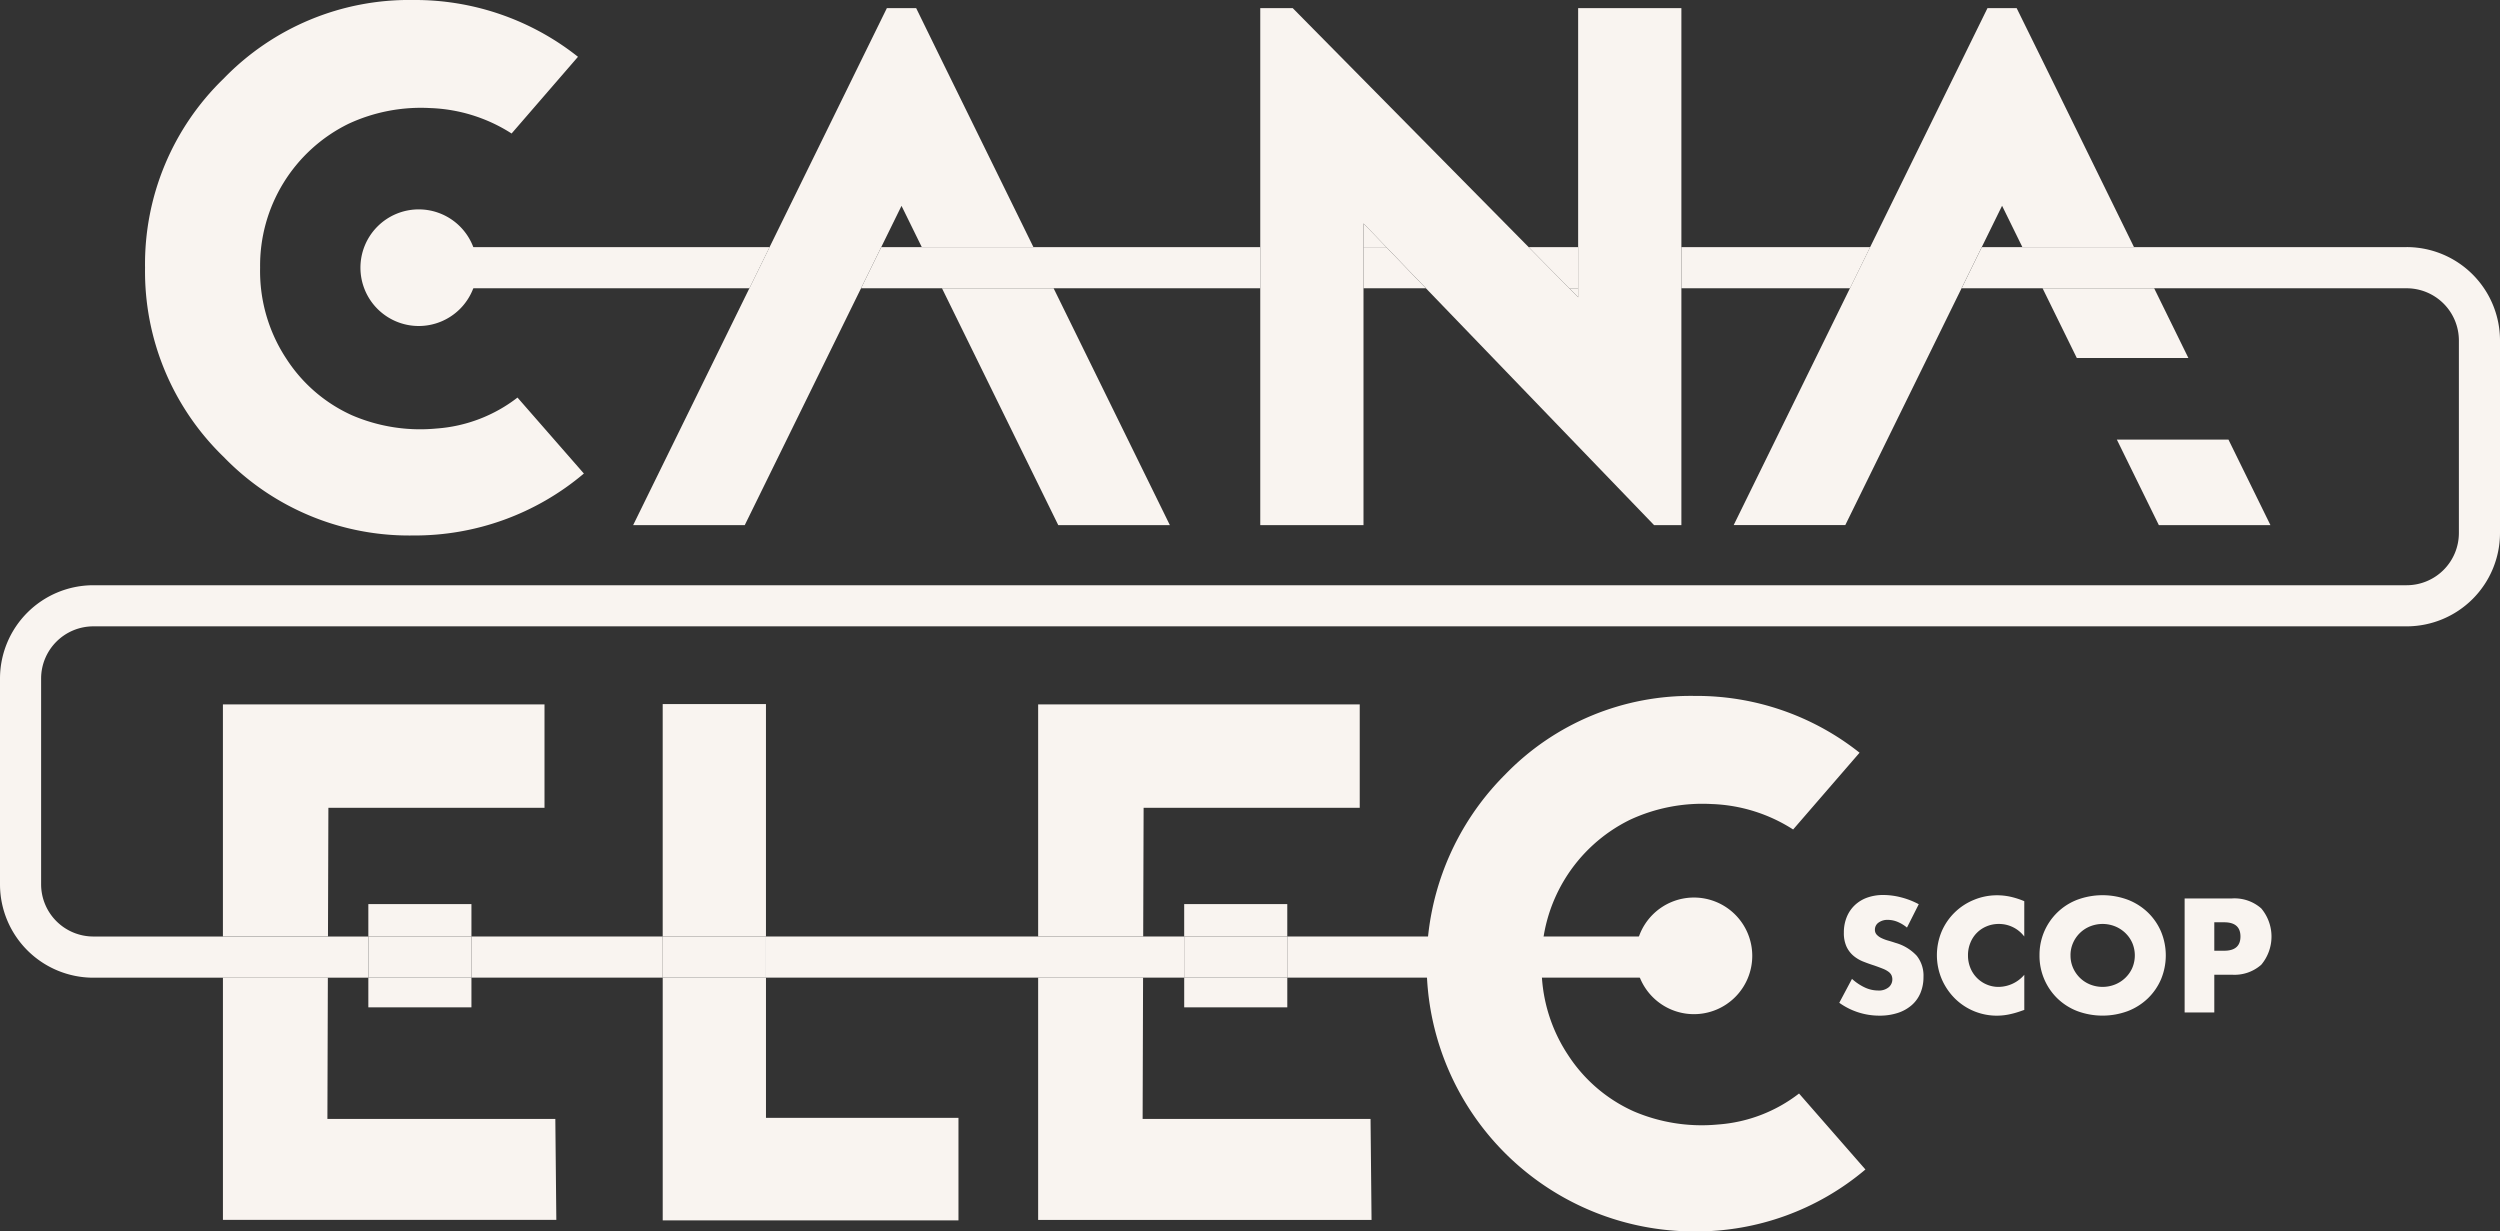 <svg id="Groupe_21" data-name="Groupe 21" xmlns="http://www.w3.org/2000/svg" xmlns:xlink="http://www.w3.org/1999/xlink" width="162.238" height="79.915" viewBox="0 0 162.238 79.915">
  <rect x="0" y="0" width="162.238" height="79.915" fill="#333333" stroke="none"/>
  <defs>
    <clipPath id="clip-path">
      <rect id="Rectangle_33" data-name="Rectangle 33" width="162.238" height="79.915" fill="#f9f4f0"/>
    </clipPath>
  </defs>
  <path id="Tracé_80" data-name="Tracé 80" d="M293.331,60.913l2.727,5.553H303.3l-2.726-5.553Z" transform="translate(-155.958 -32.386)" fill="#f9f4f0"/>
  <path id="Tracé_81" data-name="Tracé 81" d="M283.037,39.945l2.222,4.526H292.5l-2.222-4.526Z" transform="translate(-150.484 -21.238)" fill="#f9f4f0"/>
  <path id="Tracé_82" data-name="Tracé 82" d="M113.711,16.636,108.79,6.612v0l-1.042-2.12L106.1,1.124H104.2l-1.964,4L101.512,6.6h0L87.733,34.678h7.243l10.011-20.391.163-.33.163.33,1.153,2.349Z" transform="translate(-46.646 -0.598)" fill="#f9f4f0"/>
  <path id="Tracé_83" data-name="Tracé 83" d="M137.775,39.945h-7.244l7.547,15.373h7.243Z" transform="translate(-69.401 -21.238)" fill="#f9f4f0"/>
  <g id="Groupe_20" data-name="Groupe 20">
    <g id="Groupe_19" data-name="Groupe 19" clip-path="url(#clip-path)">
      <path id="Tracé_84" data-name="Tracé 84" d="M48.194,3.686,43.886,8.664A10.434,10.434,0,0,0,38.6,7.013a11.125,11.125,0,0,0-5.314,1.029,10.249,10.249,0,0,0-5.72,9.333,10.312,10.312,0,0,0,1.723,5.936,9.909,9.909,0,0,0,4.236,3.637A11.2,11.2,0,0,0,39,27.81,9.717,9.717,0,0,0,44.269,25.8l4.308,4.93a16.99,16.99,0,0,1-11.1,4.02,16.734,16.734,0,0,1-12.278-5.1,16.736,16.736,0,0,1-5.1-12.278A16.738,16.738,0,0,1,25.2,5.1,16.738,16.738,0,0,1,37.473,0,17.009,17.009,0,0,1,48.194,3.686" transform="translate(-10.686 0)" fill="#f9f4f0"/>
      <path id="Tracé_85" data-name="Tracé 85" d="M37.735,104.321H51.76V97.609H30.89v15.062h6.818Z" transform="translate(-16.424 -51.897)" fill="#f9f4f0"/>
      <path id="Tracé_86" data-name="Tracé 86" d="M52.526,151.19l-.065-6.551H37.67l.029-9.172H30.89V151.19Z" transform="translate(-16.423 -72.025)" fill="#f9f4f0"/>
      <path id="Tracé_87" data-name="Tracé 87" d="M165.427,144.64H150.636l.029-9.172h-6.809v15.723h21.636Z" transform="translate(-76.485 -72.025)" fill="#f9f4f0"/>
      <path id="Tracé_88" data-name="Tracé 88" d="M150.673,112.671l.027-8.35h14.025V97.609H143.856v15.062Z" transform="translate(-76.485 -51.897)" fill="#f9f4f0"/>
      <path id="Tracé_89" data-name="Tracé 89" d="M259.255,126.149a2.4,2.4,0,0,0-.628-.378,1.677,1.677,0,0,0-.609-.122.983.983,0,0,0-.608.177.551.551,0,0,0-.236.461.458.458,0,0,0,.118.324,1.024,1.024,0,0,0,.309.221,2.6,2.6,0,0,0,.432.162q.241.069.476.148a2.975,2.975,0,0,1,1.381.839,2.074,2.074,0,0,1,.436,1.37,2.673,2.673,0,0,1-.192,1.031,2.149,2.149,0,0,1-.56.791,2.585,2.585,0,0,1-.9.51,3.76,3.76,0,0,1-1.213.182,4.462,4.462,0,0,1-2.6-.835l.825-1.552a3.34,3.34,0,0,0,.854.569,2.053,2.053,0,0,0,.835.186,1,1,0,0,0,.7-.216.67.67,0,0,0,.171-.781.625.625,0,0,0-.2-.226,1.574,1.574,0,0,0-.359-.192q-.221-.089-.535-.2c-.249-.079-.492-.165-.731-.26a2.306,2.306,0,0,1-.639-.378,1.748,1.748,0,0,1-.451-.594,2.1,2.1,0,0,1-.172-.908,2.615,2.615,0,0,1,.182-1,2.219,2.219,0,0,1,.51-.766,2.284,2.284,0,0,1,.805-.5,3.056,3.056,0,0,1,1.065-.177,4.656,4.656,0,0,1,1.149.152,5.081,5.081,0,0,1,1.149.447Z" transform="translate(-135.501 -65.954)" fill="#f9f4f0"/>
      <path id="Tracé_90" data-name="Tracé 90" d="M274.067,126.729a2.055,2.055,0,0,0-1.649-.815,2.025,2.025,0,0,0-.8.157,1.913,1.913,0,0,0-1.05,1.071,2.1,2.1,0,0,0-.153.805,2.126,2.126,0,0,0,.153.815,1.963,1.963,0,0,0,1.056,1.08,1.952,1.952,0,0,0,.785.157,2.229,2.229,0,0,0,1.66-.785v2.278l-.2.069a5.7,5.7,0,0,1-.826.231,3.984,3.984,0,0,1-.756.074,3.862,3.862,0,0,1-2.706-1.1,4.042,4.042,0,0,1-.858-1.247,3.991,3.991,0,0,1-.006-3.142,3.859,3.859,0,0,1,2.1-2.033,3.862,3.862,0,0,1,1.482-.29,4.056,4.056,0,0,1,.869.093,5.279,5.279,0,0,1,.9.29Z" transform="translate(-142.702 -65.954)" fill="#f9f4f0"/>
      <path id="Tracé_91" data-name="Tracé 91" d="M282.616,127.956a3.815,3.815,0,0,1,2.44-3.609,4.711,4.711,0,0,1,3.3,0,3.908,3.908,0,0,1,1.3.83,3.811,3.811,0,0,1,.85,1.242,4.037,4.037,0,0,1,0,3.074,3.807,3.807,0,0,1-.85,1.242,3.915,3.915,0,0,1-1.3.83,4.711,4.711,0,0,1-3.3,0,3.874,3.874,0,0,1-1.292-.83,3.854,3.854,0,0,1-1.149-2.779m2.013,0a1.969,1.969,0,0,0,.167.815,2.065,2.065,0,0,0,.451.648,2.038,2.038,0,0,0,.663.427,2.179,2.179,0,0,0,1.6,0,2.088,2.088,0,0,0,.668-.427,2.029,2.029,0,0,0,.457-.648,2.075,2.075,0,0,0,0-1.63,2.029,2.029,0,0,0-.457-.648,2.1,2.1,0,0,0-.668-.427,2.179,2.179,0,0,0-1.6,0,2.036,2.036,0,0,0-1.115,1.075,1.969,1.969,0,0,0-.167.815" transform="translate(-150.261 -65.954)" fill="#f9f4f0"/>
      <path id="Tracé_92" data-name="Tracé 92" d="M304.649,131.892h-1.925v-7.4h3.064a2.622,2.622,0,0,1,1.91.648,2.847,2.847,0,0,1,0,3.653,2.62,2.62,0,0,1-1.91.648h-1.139Zm0-4.007h.638q1.06,0,1.06-.923t-1.06-.923h-.638Z" transform="translate(-160.952 -66.187)" fill="#f9f4f0"/>
      <path id="Tracé_93" data-name="Tracé 93" d="M218.029,40.528v-.583h-.576Z" transform="translate(-115.615 -21.238)" fill="#f9f4f0"/>
      <path id="Tracé_94" data-name="Tracé 94" d="M188.942,32.5h1.478l-1.478-1.535Z" transform="translate(-100.457 -16.466)" fill="#f9f4f0"/>
      <path id="Tracé_95" data-name="Tracé 95" d="M195.262,1.125V19.888l-.576-.583-2.634-2.668L176.739,1.125h-2.106V34.678h6.7V15.1l1.478,1.535,2.57,2.668,14.809,15.373h1.772V1.125Z" transform="translate(-92.848 -0.598)" fill="#f9f4f0"/>
      <line id="Ligne_29" data-name="Ligne 29" x2="6.701" transform="translate(102.414 18.707)" fill="#161615"/>
      <rect id="Rectangle_22" data-name="Rectangle 22" width="6.701" height="15.083" transform="translate(43.006 45.691)" fill="#f9f4f0"/>
      <path id="Tracé_96" data-name="Tracé 96" d="M91.831,135.468v15.754h19.193v-6.654H98.532v-9.1Z" transform="translate(-48.824 -72.025)" fill="#f9f4f0"/>
      <rect id="Rectangle_23" data-name="Rectangle 23" width="6.701" height="2.669" transform="translate(43.006 60.774)" fill="#f9f4f0"/>
      <rect id="Rectangle_24" data-name="Rectangle 24" width="6.69" height="2.103" transform="translate(76.848 58.671)" fill="#f9f4f0"/>
      <rect id="Rectangle_25" data-name="Rectangle 25" width="6.69" height="1.929" transform="translate(76.849 63.443)" fill="#f9f4f0"/>
      <rect id="Rectangle_26" data-name="Rectangle 26" width="6.69" height="2.669" transform="translate(76.848 60.774)" fill="#f9f4f0"/>
      <rect id="Rectangle_27" data-name="Rectangle 27" width="6.69" height="2.103" transform="translate(23.904 58.671)" fill="#f9f4f0"/>
      <rect id="Rectangle_28" data-name="Rectangle 28" width="6.69" height="1.929" transform="translate(23.904 63.443)" fill="#f9f4f0"/>
      <rect id="Rectangle_29" data-name="Rectangle 29" width="6.69" height="2.669" transform="translate(23.904 60.774)" fill="#f9f4f0"/>
      <path id="Tracé_97" data-name="Tracé 97" d="M266.216,16.637,261.3,6.612v0l-1.042-2.12L258.6,1.125h-1.893l-1.964,4L254.017,6.6h0l-13.78,28.073h7.243l10.011-20.391.163-.33.163.33,1.153,2.349Z" transform="translate(-127.729 -0.598)" fill="#f9f4f0"/>
      <path id="Tracé_98" data-name="Tracé 98" d="M234.218,128.156a3.784,3.784,0,1,1-3.784-3.784,3.784,3.784,0,0,1,3.784,3.784" transform="translate(-120.505 -66.126)" fill="#f9f4f0"/>
      <path id="Tracé_99" data-name="Tracé 99" d="M49.947,32.8a3.784,3.784,0,1,1,3.784,3.784A3.784,3.784,0,0,1,49.947,32.8" transform="translate(-26.556 -15.428)" fill="#f9f4f0"/>
      <path id="Tracé_100" data-name="Tracé 100" d="M245.242,34.247H232.992v2.669h10.94Z" transform="translate(-123.877 -18.208)" fill="#f9f4f0"/>
      <path id="Tracé_101" data-name="Tracé 101" d="M156.182,34.247H128.609l-1.31,2.669h28.883A3.392,3.392,0,0,1,159.57,40.3V52.8a3.392,3.392,0,0,1-3.388,3.387H6.056A6.063,6.063,0,0,0,0,62.243V75.6a6.063,6.063,0,0,0,6.056,6.056H23.9V78.983H6.056A3.391,3.391,0,0,1,2.668,75.6V62.243a3.391,3.391,0,0,1,3.387-3.388H156.182a6.062,6.062,0,0,0,6.056-6.056V40.3a6.063,6.063,0,0,0-6.056-6.057" transform="translate(0 -18.208)" fill="#f9f4f0"/>
      <path id="Tracé_102" data-name="Tracé 102" d="M188.942,34.247v2.669h4.049l-2.571-2.669Z" transform="translate(-100.457 -18.208)" fill="#f9f4f0"/>
      <path id="Tracé_103" data-name="Tracé 103" d="M215.038,36.915V34.247h-3.21l2.634,2.669Z" transform="translate(-112.625 -18.208)" fill="#f9f4f0"/>
      <path id="Tracé_104" data-name="Tracé 104" d="M120.624,34.247l-1.31,2.669h25.907V34.247Z" transform="translate(-63.436 -18.208)" fill="#f9f4f0"/>
      <path id="Tracé_105" data-name="Tracé 105" d="M80.795,34.247H58.027v2.669H79.485Z" transform="translate(-30.851 -18.208)" fill="#f9f4f0"/>
      <rect id="Rectangle_30" data-name="Rectangle 30" width="12.413" height="2.669" transform="translate(30.594 60.774)" fill="#f9f4f0"/>
      <rect id="Rectangle_31" data-name="Rectangle 31" width="27.141" height="2.669" transform="translate(49.708 60.774)" fill="#f9f4f0"/>
      <rect id="Rectangle_32" data-name="Rectangle 32" width="26.381" height="2.669" transform="translate(83.538 60.774)" fill="#f9f4f0"/>
      <path id="Tracé_106" data-name="Tracé 106" d="M225.777,100.125l-4.308,4.979a10.433,10.433,0,0,0-5.288-1.652,11.126,11.126,0,0,0-5.314,1.029,10.249,10.249,0,0,0-5.72,9.333,10.312,10.312,0,0,0,1.723,5.936,9.912,9.912,0,0,0,4.236,3.637,11.2,11.2,0,0,0,5.481.862,9.717,9.717,0,0,0,5.265-2.011l4.308,4.93a16.99,16.99,0,0,1-11.1,4.02,17.363,17.363,0,0,1-12.278-29.652,16.738,16.738,0,0,1,12.278-5.1,17.008,17.008,0,0,1,10.721,3.686" transform="translate(-105.103 -51.274)" fill="#f9f4f0"/>
    </g>
  </g>
</svg>
